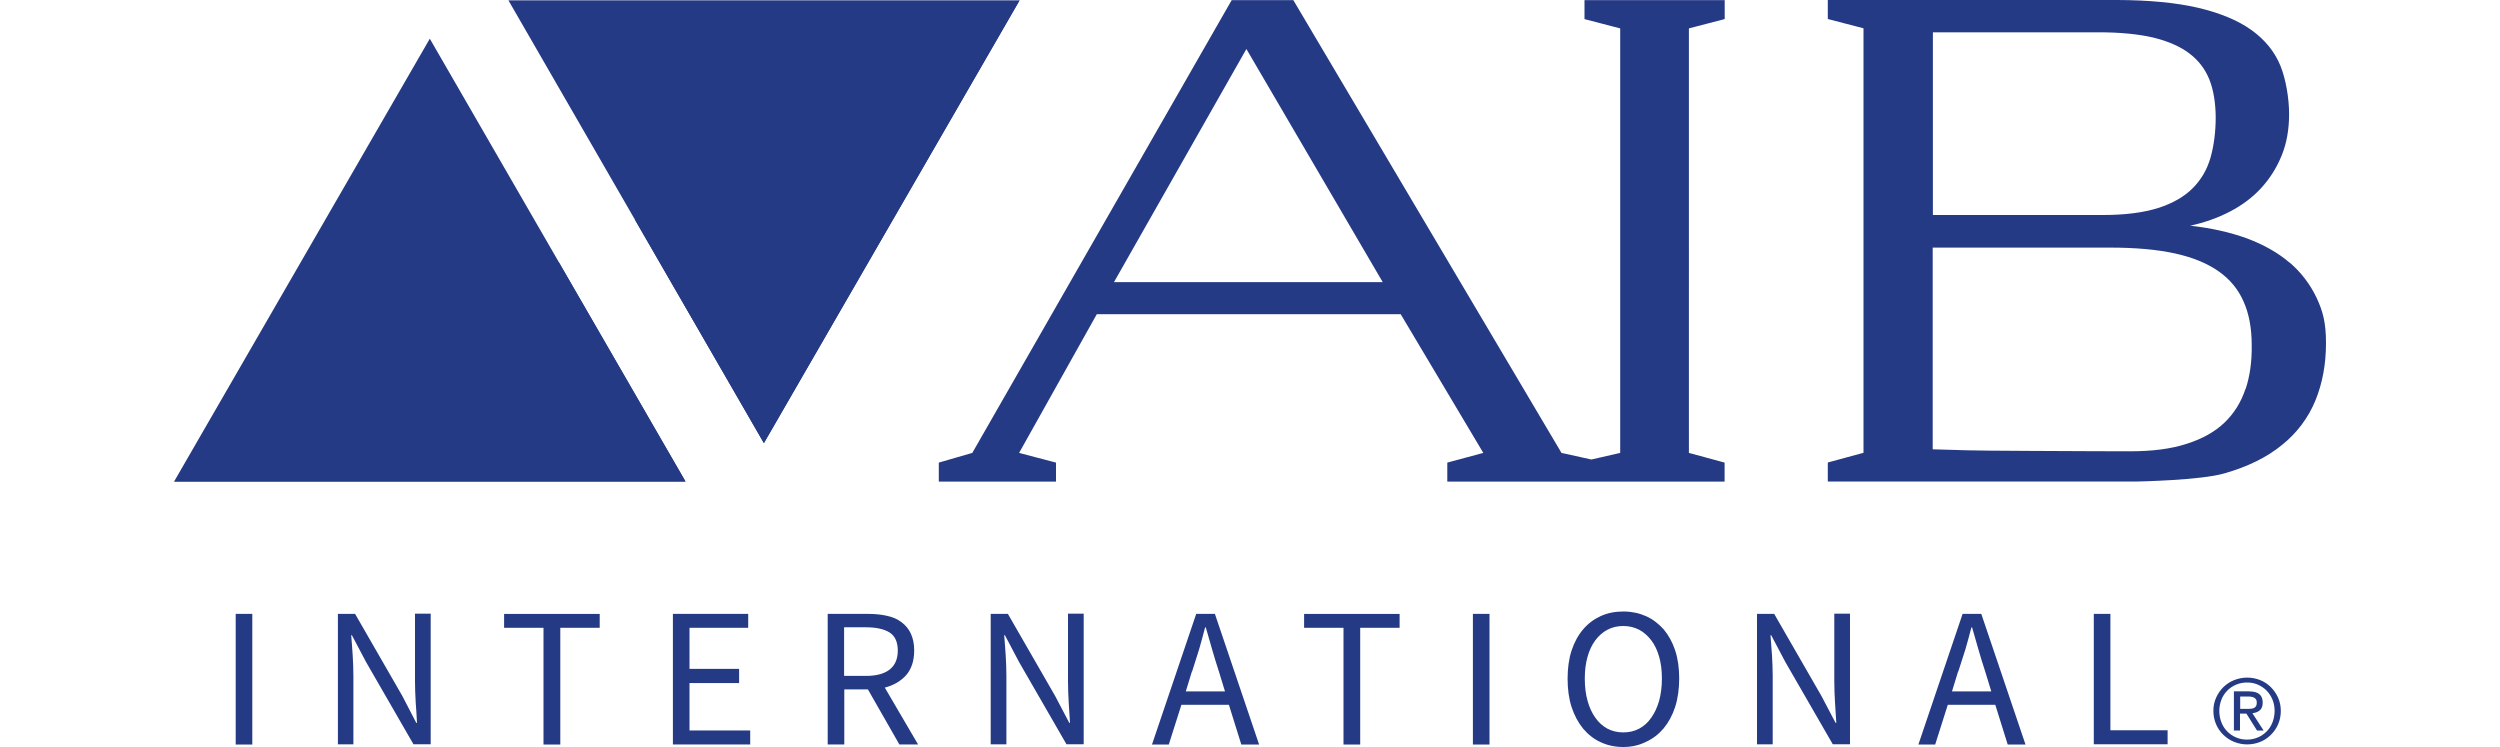 <svg xmlns="http://www.w3.org/2000/svg" version="1.1" viewBox="0 0 2500 747"><defs><style>.cls-1{fill:#253a85}</style></defs><g><g id="Layer_1"><path d="M174.1 481.5 429.8 38.7l255.7 442.8H174.1ZM1019.6.3 763.9 443.1l-129-223.5L508.4.3h511.2Z" class="cls-1"/><path d="M1019.6.3 763.9 443.1l-129-223.5L1019.6.3ZM174.1 481.5l384.8-219.1 126.6 219.1H174.1ZM235.7 744.5V613.9h16.6v130.6h-16.6Zm102.2 0V613.9h17.2l47.2 82 14 27h.7c-.4-6.7-.7-13.6-1.3-20.6-.4-7-.7-14-.7-21.1v-67.5h15.7v130.6h-17.2l-47.4-82.2-14.2-26.9h-.7c.6 6.7 1 13.4 1.5 20.2.4 6.9.7 13.7.7 20.6v68.3h-15.5Zm205.6 0V627.8h-39.4v-13.9h95.6v13.9h-39.4v116.7h-16.7Zm129.4 0V613.9h75.3v13.9h-58.7v41.1h49.6v14.2h-49.6v47.4h60.7v14h-77.3Zm154.8 0V613.9h40.8c6.6 0 12.7.6 18.4 1.9 5.7 1.2 10.5 3.3 14.5 6.3s7.2 6.7 9.4 11.4 3.4 10.3 3.4 17c0 10.2-2.7 18.4-7.9 24.5-5.4 6.1-12.6 10.3-21.5 12.6l33.3 56.9h-18.7l-31.5-55.1h-23.6v55.1h-16.6Zm16.4-68.6h22c10.2 0 18.1-2.1 23.5-6.3s8.2-10.6 8.2-19-2.7-14.6-8.2-18.1c-5.4-3.4-13.3-5.2-23.5-5.2h-22v48.6Zm146.6 68.6V613.9h17.2l47.2 82 14.2 27h.7l-1.3-20.6c-.4-7-.7-14-.7-21.1v-67.5h15.7v130.6h-17.2l-47.4-82.2-14.2-26.9h-.7c.6 6.7 1 13.4 1.5 20.2.4 6.9.7 13.7.7 20.6v68.3h-15.7Zm161.3 0 44.2-130.6h18.7l44.2 130.6h-17.8l-12.4-39.7h-47.5l-12.6 39.7h-16.9Zm39.9-73-6.1 19.9h39.2l-6.1-19.9c-2.4-7.3-4.6-14.5-6.7-21.8-2.1-7.2-4.2-14.6-6.4-22.3h-.7c-1.9 7.6-4 14.9-6.1 22.3-2.2 7.2-4.5 14.5-6.9 21.8Zm151.6 73V627.8h-39.4v-13.9h95.5v13.9h-39.4v116.7h-16.6Zm129.4 0V613.9h16.6v130.6h-16.6Zm150.4 2.5c-8.2 0-15.8-1.6-22.6-4.8-6.9-3.1-12.7-7.8-17.6-13.6-4.9-6-8.7-13.1-11.5-21.5-2.7-8.4-4-17.9-4-28.4s1.3-19.9 4-28.2c2.7-8.2 6.6-15.4 11.5-21.1 4.9-5.8 10.8-10.2 17.6-13.3s14.3-4.6 22.6-4.6 15.7 1.6 22.6 4.6c6.9 3.1 12.7 7.6 17.8 13.3 4.9 5.8 8.8 12.9 11.5 21.1s4 17.6 4 27.9-1.3 19.9-4 28.4c-2.7 8.4-6.6 15.5-11.5 21.5-4.9 5.8-10.9 10.5-17.8 13.6-6.9 3.4-14.3 5.1-22.6 5.1Zm0-14.6c5.8 0 11.1-1.2 15.8-3.7s8.8-6.1 12.1-10.9c3.4-4.8 6-10.3 7.9-16.9 1.8-6.6 2.8-14 2.8-22.3s-.9-15.4-2.8-22c-1.8-6.4-4.5-12-7.9-16.4s-7.5-8.1-12.1-10.5c-4.8-2.4-10-3.7-15.8-3.7s-11.1 1.2-15.8 3.7c-4.6 2.4-8.7 6-12.1 10.5s-6 10-7.8 16.4c-1.9 6.6-2.8 13.7-2.8 22s.9 15.5 2.8 22.3c1.8 6.6 4.5 12.3 7.8 16.9 3.4 4.8 7.5 8.4 12.1 10.9 4.8 2.5 10 3.7 15.8 3.7Zm133.7 12.1V613.9h17.2l47.2 82 14.2 27h.7l-1.3-20.6c-.4-7-.7-14-.7-21.1v-67.5h15.7v130.6h-17.2l-47.4-82.2-14.2-26.9h-.7c.4 6.7 1 13.4 1.5 20.2.4 6.9.7 13.7.7 20.6v68.3H1757Zm161.4 0 44.2-130.6h18.7l44.2 130.6h-17.8l-12.4-39.7h-47.5l-12.6 39.7h-16.9Zm39.7-73-6.1 19.9h39.3l-6.1-19.9c-2.4-7.3-4.6-14.5-6.7-21.8-2.1-7.2-4.2-14.6-6.4-22.3h-.7c-1.9 7.6-4 14.9-6.1 22.3-2.4 7.2-4.6 14.5-7 21.8Zm135.7 73V613.9h16.6v116.4h57.2v14h-73.8ZM2289.4 262.5c-11.7-10-25.9-17.9-42.7-24.2-16.9-6.1-35.7-10.3-56.5-12.6 14.3-3.1 27.6-7.8 39.9-14.2 12.1-6.3 22.6-14.2 31.2-23.6s15.5-20.3 20.5-32.7 7.3-26.2 7.3-41.1-3-34.4-8.7-48.4-15.4-25.9-29-35.7c-13.6-9.7-31.7-17.2-54.1-22.4-21.4-4.9-48.3-7.5-80.2-7.6h-289.3v19l35.7 9.3v424.5l-35.7 9.7v19h310.1s62.8-1.2 86.4-8.1c23.6-6.7 43-16.3 58-28.7 14.6-11.7 26.1-27 33.2-44.4 7-17.3 10.5-36.3 10.5-57.1s-3.1-31.8-9.4-45.4c-6.4-13.5-15.6-25.6-27-35.3ZM1932.7 32.3h165.9c21.5 0 39.6 1.8 54.4 5.2 14.8 3.6 26.9 8.8 36.2 15.8s16 15.8 20.2 26.3 6.3 24.1 6.3 38.1-1.8 28.1-5.2 40-9.4 22.1-17.9 30.6-20 15.1-34.5 19.7-33 7-55.1 7h-170.1V32.3Zm312.7 356.8c-4.3 13.1-11.4 24.4-20.9 33.5-9.7 9.3-22.3 16.3-37.8 21.2-15.5 5.1-34.5 7.5-56.9 7.5s-24.5 0-36.9-.1c-12.6-.1-115.5-.4-125.8-.9-12-.3-23.5-.6-34.4-1V247.6h177.5c25.1 0 46.6 1.9 64.6 5.8 17.8 3.9 32.4 9.9 43.8 17.9s19.7 18.1 25 30.3c5.4 12.1 8.1 26.6 8.1 43.3.3 16.4-1.8 31.2-6.1 44.2Zm-520.7-370V.1h-140.2v19l35.7 9.3v424.5l-28.8 6.6-29.9-6.6L1293.3.1h-61.6L972.3 452.9l-33.5 9.7v19H1056v-19l-36.9-9.7 77.7-138.7h303.9l82.6 138.7-36 9.7v19h277.3v-19l-35.7-9.7V28.4l35.7-9.3Zm-610.7 263L1246.4 49l136.3 233.1H1114ZM2216.1 697.7c1.8-4 4.2-7.6 7.3-10.6s6.7-5.4 10.8-7 8.4-2.5 13-2.5 9 .9 13 2.5 7.6 4 10.6 7 5.5 6.6 7.3 10.6 2.7 8.5 2.7 13.1c.1 9.1-3.5 17.8-10 24.1-3 3-6.6 5.4-10.6 7s-8.4 2.5-13 2.5-9-.9-13-2.5-7.6-4-10.8-7c-6.5-6.3-10.1-15-10-24.1-.1-4.6.9-9.1 2.7-13.1Zm5.3 24.6c1.3 3.4 3.3 6.6 5.8 9.1s5.4 4.6 8.8 6c3.4 1.5 7 2.2 11.1 2.2 7.4 0 14.4-2.9 19.6-8.2 2.5-2.5 4.5-5.7 5.8-9.1s2.1-7.3 2.1-11.4-.7-7.8-2.1-11.2-3.3-6.4-5.8-9-5.4-4.5-8.7-6-7-2.2-10.9-2.2-7.6.7-11.1 2.2-6.3 3.4-8.8 6-4.5 5.5-5.8 9-2.1 7.2-2.1 11.2.7 7.9 2.1 11.4Zm27.7-30.9c4.6 0 8.1.9 10.3 2.8 2.2 1.8 3.3 4.6 3.3 8.4s-1 6.1-3 7.8-4.5 2.5-7.3 2.8l11.2 17.3h-6.6l-10.6-16.9h-6.4v16.9h-6.1v-39.2h15.2Zm-2.6 17.5c1.3 0 2.7 0 3.9-.1s2.4-.3 3.3-.7 1.8-1 2.2-1.9c.6-.9.9-2.1.9-3.6s-.3-2.4-.7-3.1-1.2-1.3-1.9-1.8-1.8-.7-2.8-.9-2.1-.3-3.1-.3h-8.1v12.4h6.4Z" class="cls-1"/></g></g></svg>
